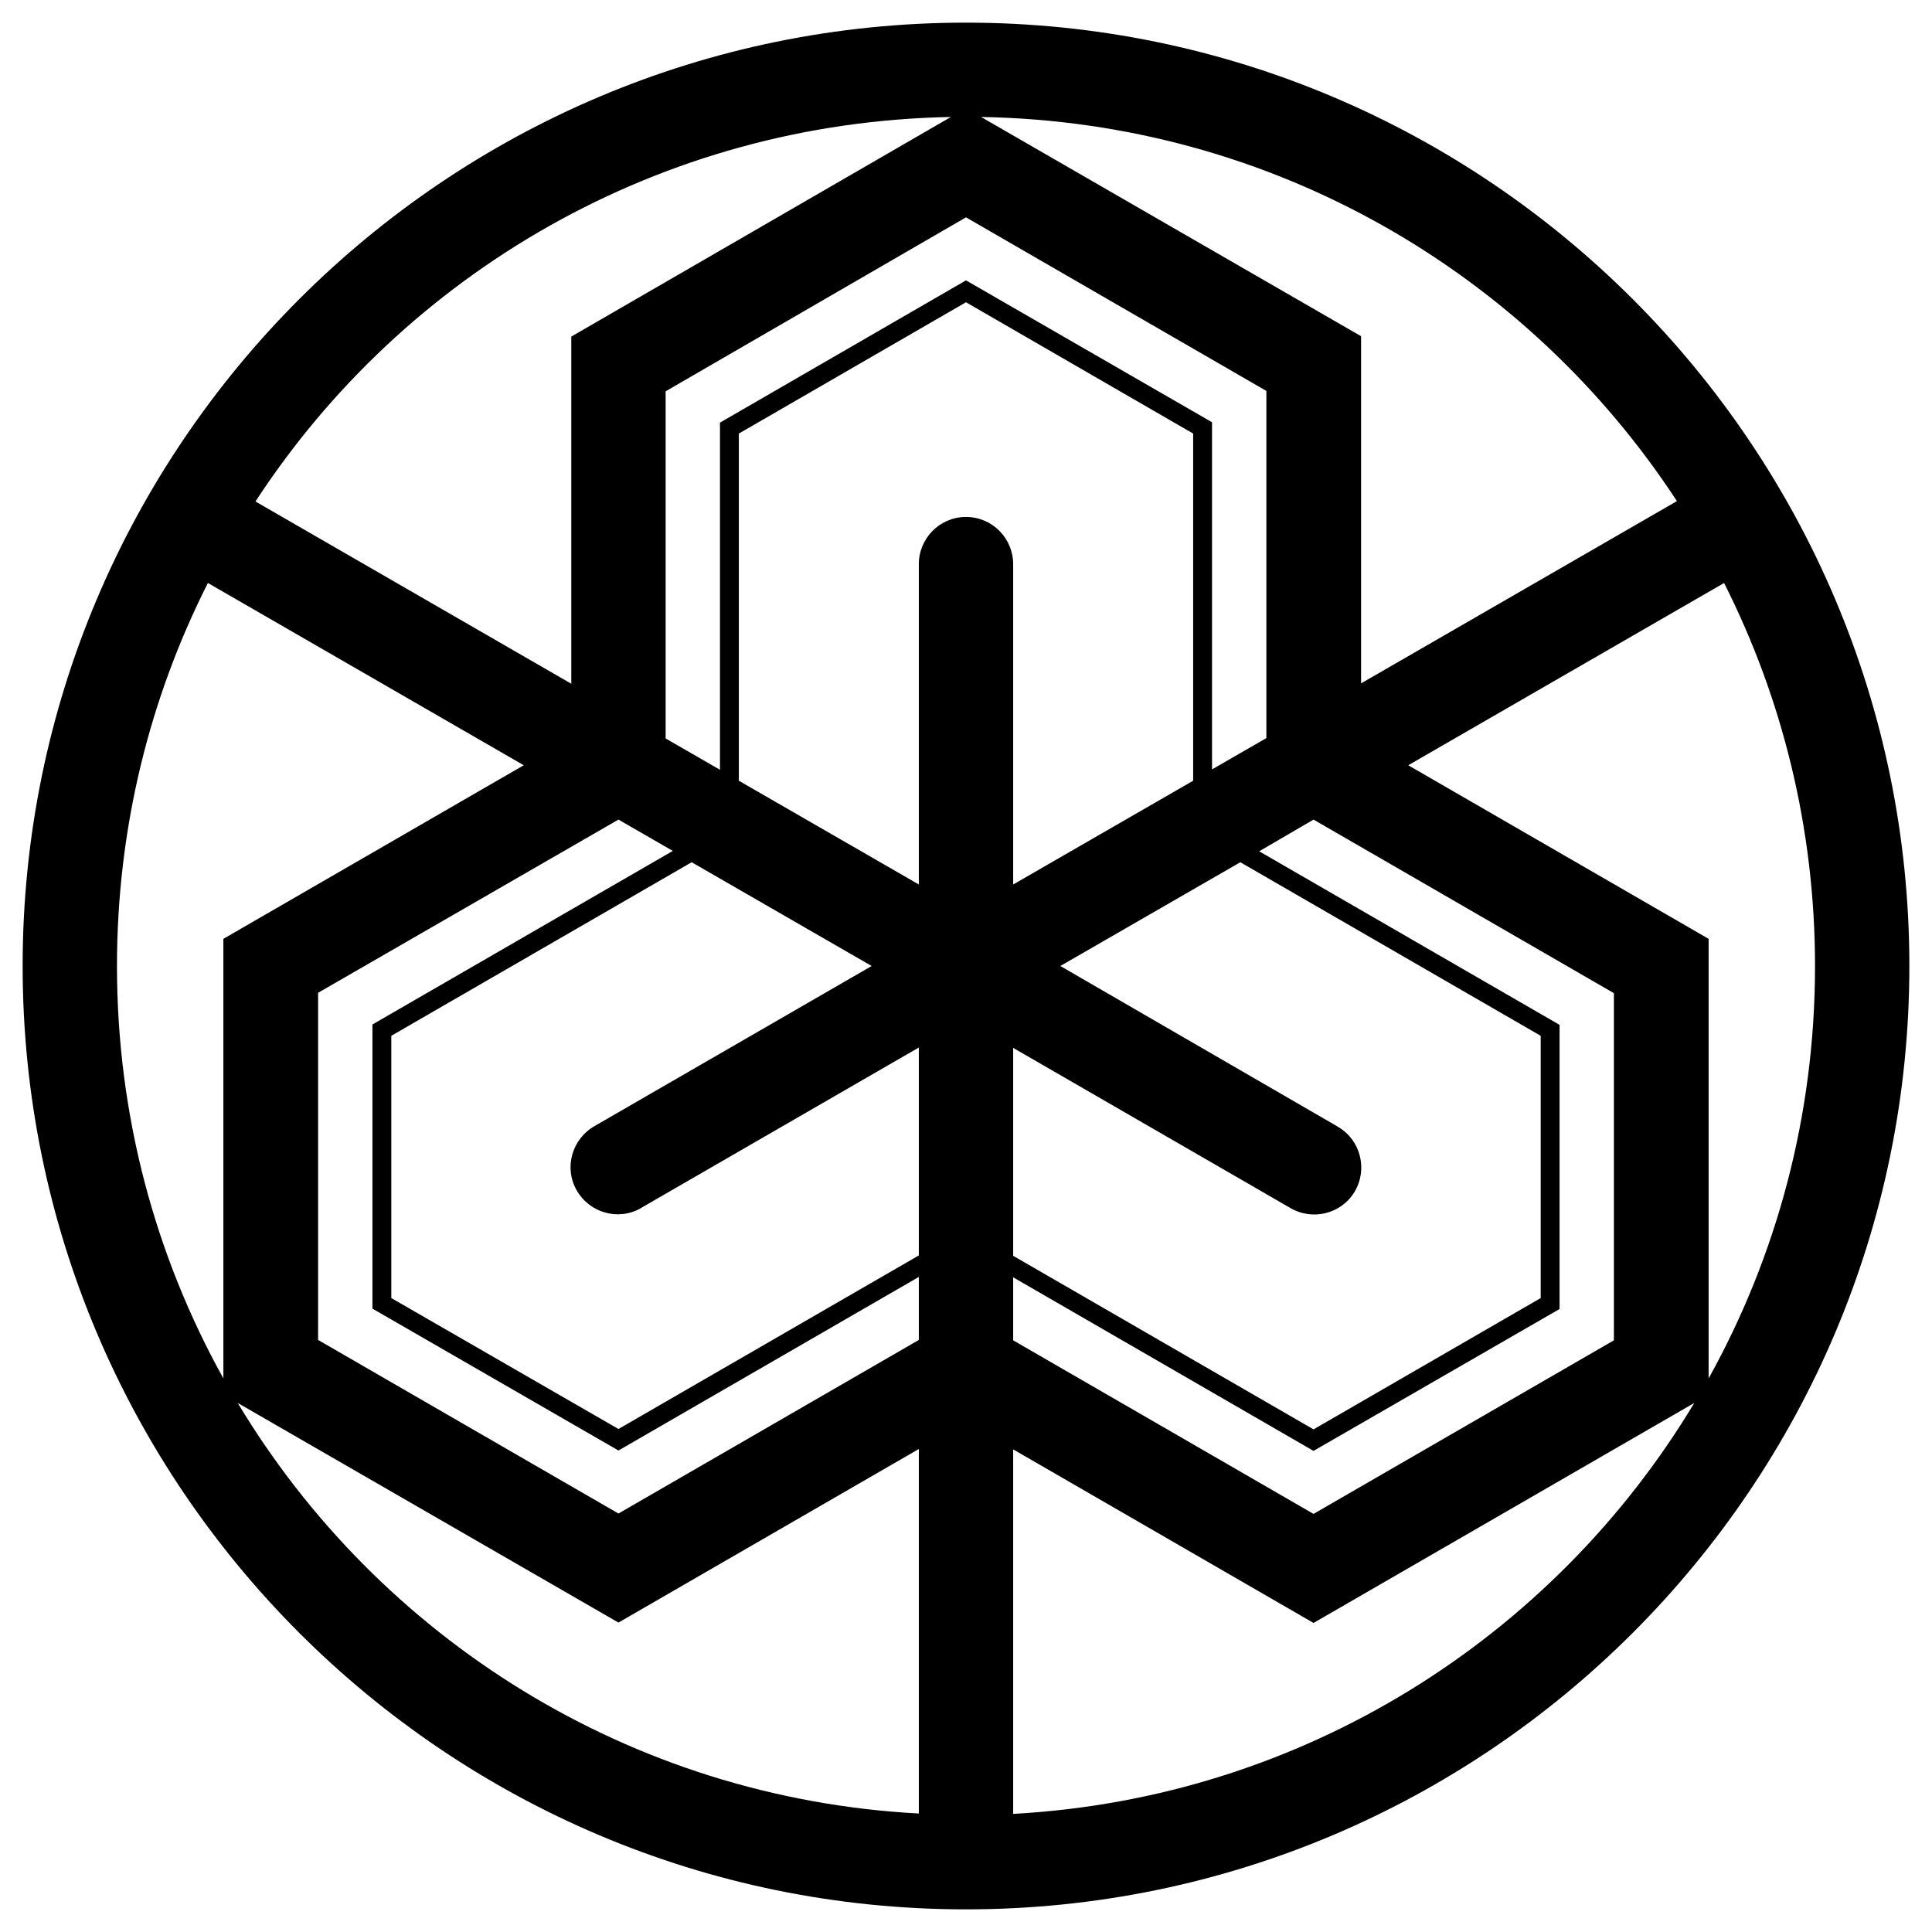<svg xmlns="http://www.w3.org/2000/svg" x="0px" y="0px"  width="500px" height="500px" viewBox="0 0 512 512"><g id="rw-shigisan-express-electric-railway-o.svg"><path d="M256,6C118.1,6,6,118.1,6,256
			s112.1,250,250,250c137.9,0,250-112.1,250-250S393.9,6,256,6z M252,31L151.4,89.2v92l-83.7-48.3C107.1,72.5,174.8,32.4,252,31z
			 M260,31c77.3,1.3,144.9,41.4,184.4,101.8l-83.7,48.3v-92L260,31z M256,57.6l79.6,46v92l-14.4,8.3v-92L256,74.3L190.8,112v92
			l-14.4-8.3v-92L256,57.6z M256,80.1l60.2,34.8v92l-47.7,27.5v-84.7c0.1-6.9-5.4-12.6-12.3-12.7c-0.1,0-0.2,0-0.4,0
			c-6.9,0.1-12.4,5.8-12.3,12.7v84.7l-47.7-27.5v-92L256,80.1z M55.1,154.5l83.7,48.3l-79.6,46v116.5C41.2,332.9,31,295.7,31,256
			C31,219.4,39.7,184.9,55.1,154.5z M456.9,154.5c15.4,30.5,24.1,65,24.1,101.5c0,39.7-10.2,76.9-28.2,109.3V248.8l-79.6-46
			L456.9,154.5z M163.9,217.2l14.4,8.3l-79.6,46v75.3l65.2,37.6l79.6-46v16.7l-79.6,46l-79.6-46v-92L163.9,217.2z M348.1,217.2
			l79.6,46v92l-79.6,46l-79.6-46v-16.7l79.6,46l65.2-37.6v-75.3l-79.6-46L348.1,217.2z M183.3,228.5L231,256l-73.4,42.4
			c-6,3.4-8.2,11-4.8,17c3.4,6,11,8.2,17,4.8c0.1-0.1,0.2-0.1,0.3-0.2l73.4-42.4v55.1l-79.6,46L103.7,344v-69.5L183.3,228.5z
			 M328.7,228.5l79.6,46V344l-60.2,34.8l-79.6-46v-55.1l73.4,42.4c5.9,3.5,13.6,1.6,17.1-4.3c3.5-5.9,1.6-13.6-4.3-17.1
			c-0.1-0.1-0.2-0.1-0.3-0.2L281,256L328.7,228.5L328.7,228.5z M63,371.8L163.9,430l79.6-46v96.6C166.7,476.5,100.3,433.9,63,371.8z
			 M449,371.8c-37.3,62.1-103.7,104.7-180.5,108.9v-96.6l79.6,46L449,371.8z"/></g></svg> 
